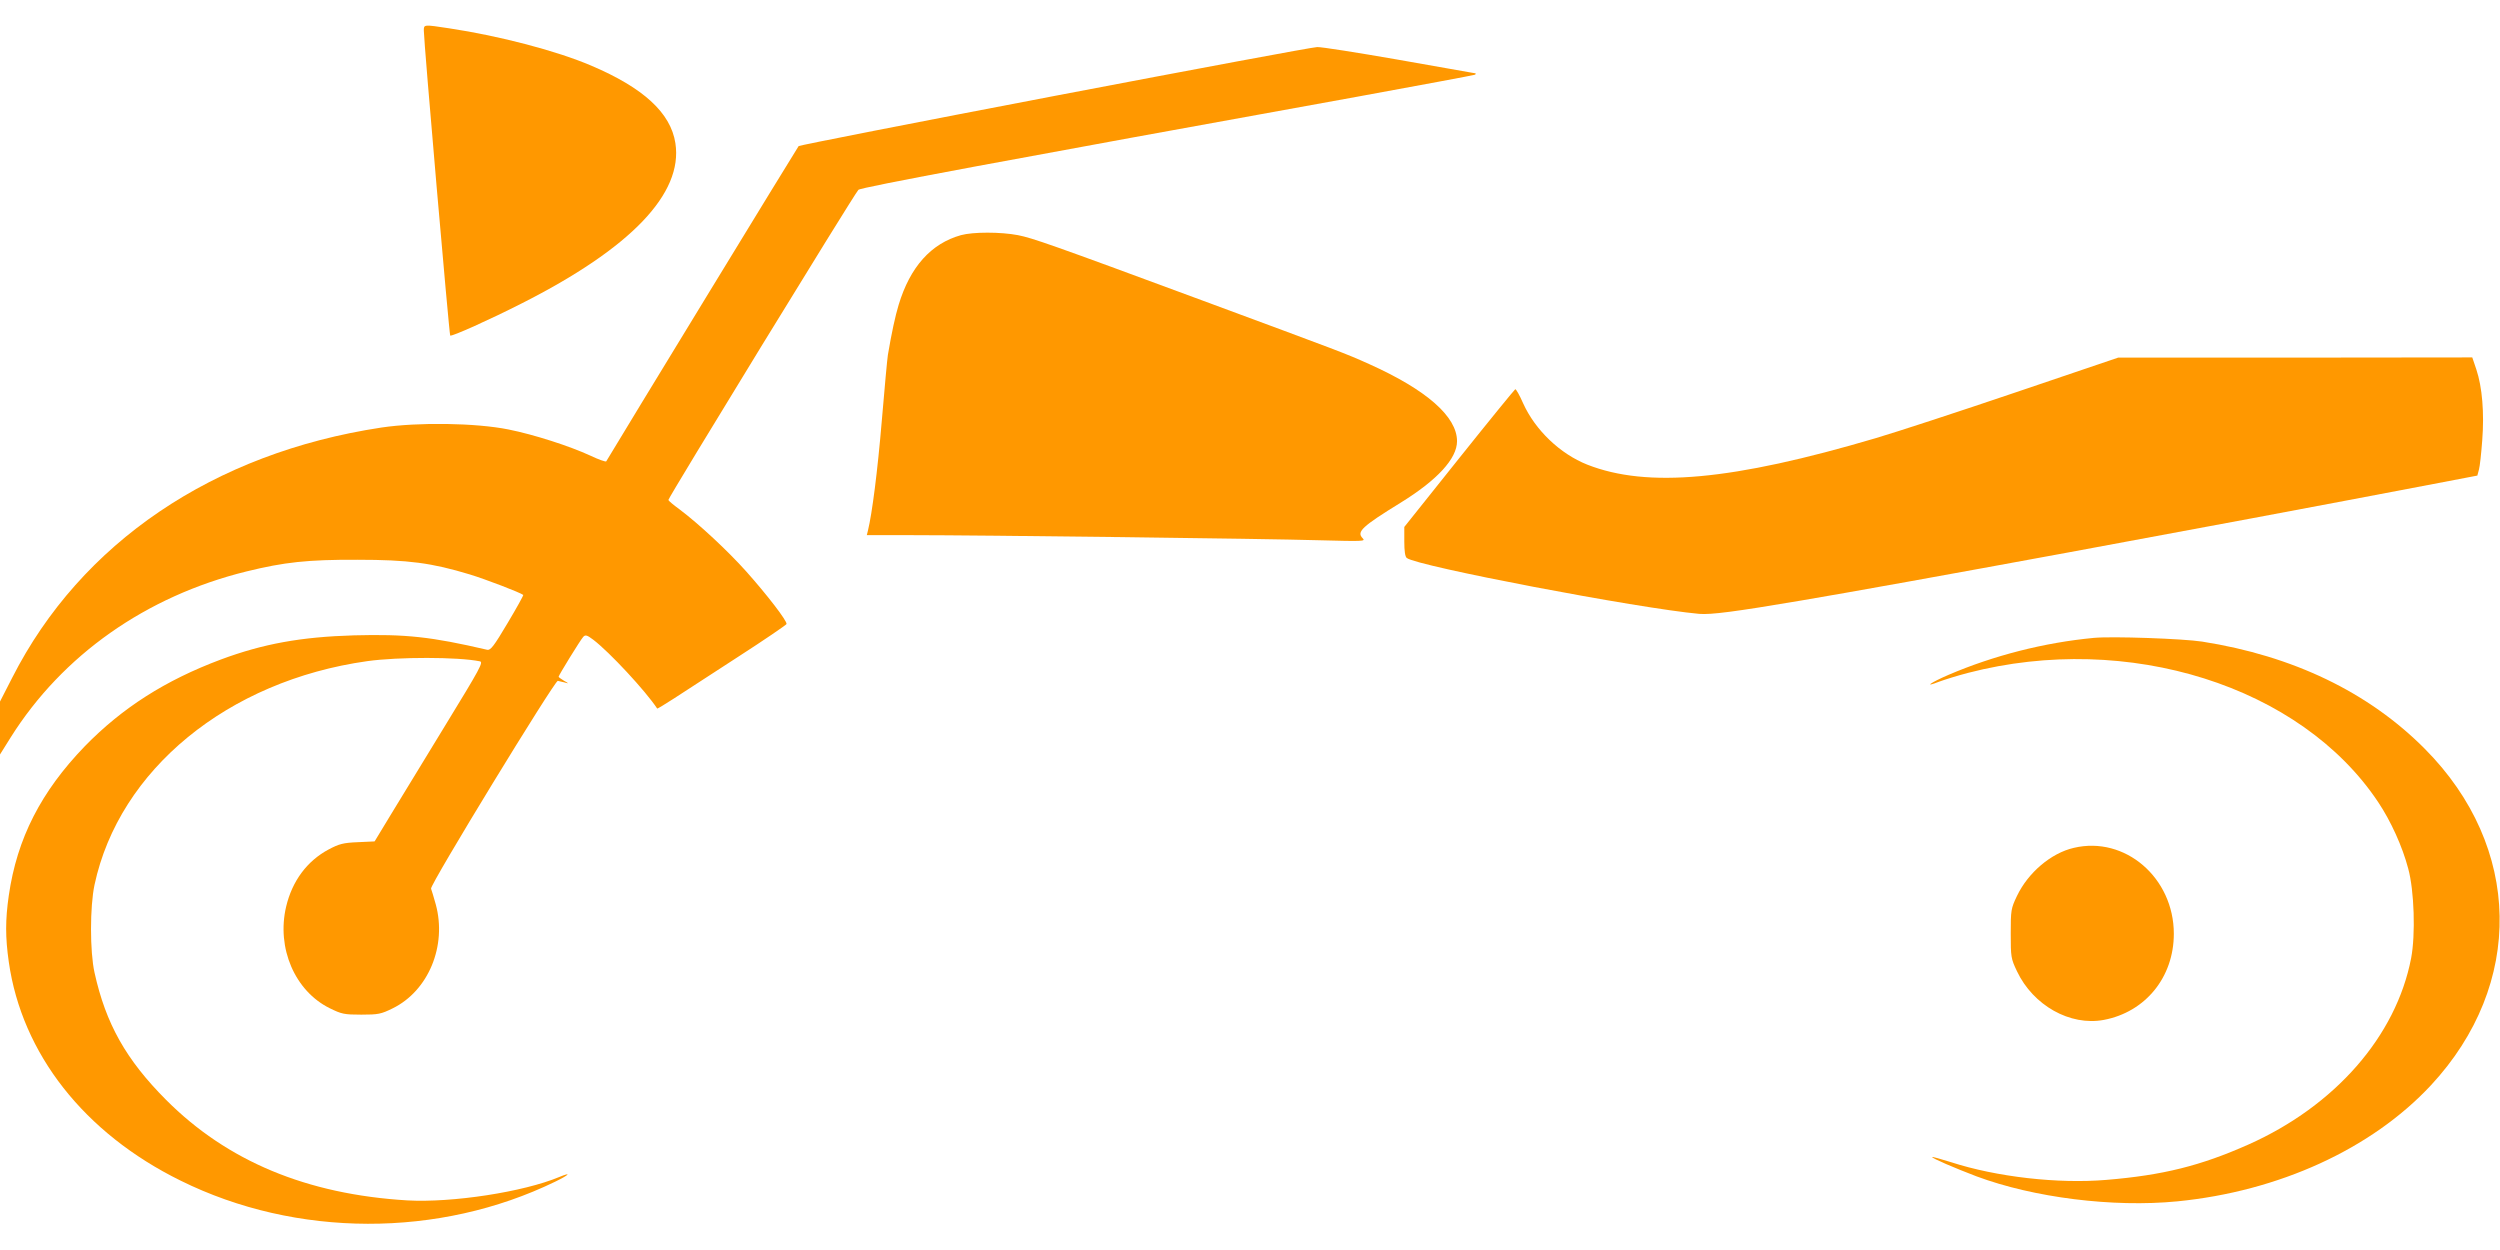 <?xml version="1.0" standalone="no"?>
<!DOCTYPE svg PUBLIC "-//W3C//DTD SVG 20010904//EN"
 "http://www.w3.org/TR/2001/REC-SVG-20010904/DTD/svg10.dtd">
<svg version="1.0" xmlns="http://www.w3.org/2000/svg"
 width="1280pt" height="640pt" viewBox="0 0 1280 640"
 preserveAspectRatio="xMidYMid meet">
<g transform="translate(0,640) scale(0.1,-0.1)"
fill="#ff9800" stroke="none">
<path d="M2170 6243 c0 -58 130 -1555 135 -1561 6 -7 206 83 365 164 560 283
828 563 788 821 -24 155 -163 283 -431 397 -178 76 -469 152 -727 191 -132 20
-130 20 -130 -12z"/>
<path d="M5400 5909 c-717 -137 -1308 -253 -1311 -257 -5 -5 -914 -1494 -985
-1614 -2 -4 -39 9 -81 29 -106 49 -289 108 -419 134 -168 34 -463 38 -651 10
-860 -130 -1539 -590 -1890 -1280 l-63 -123 0 -136 0 -135 55 88 c265 421 692
722 1206 849 195 48 314 61 569 60 261 0 380 -16 575 -75 82 -25 259 -93 274
-105 2 -2 -34 -67 -80 -144 -70 -118 -87 -140 -104 -137 -288 67 -417 81 -683
74 -271 -8 -464 -43 -682 -124 -283 -106 -504 -247 -696 -444 -224 -232 -347
-472 -389 -764 -18 -126 -18 -213 0 -340 67 -470 386 -877 880 -1120 592 -293
1324 -294 1918 -5 72 35 86 51 21 24 -184 -77 -549 -133 -779 -120 -515 31
-922 201 -1235 515 -205 206 -308 389 -366 651 -24 107 -24 338 0 450 126 589
683 1045 1397 1145 158 22 464 22 576 -1 19 -4 2 -35 -176 -326 -108 -178
-234 -384 -280 -459 l-83 -137 -86 -4 c-75 -3 -96 -9 -149 -37 -111 -59 -187
-162 -218 -293 -50 -212 45 -432 223 -520 61 -30 74 -33 162 -33 87 0 101 3
160 32 184 90 279 321 221 533 -10 36 -21 72 -24 80 -8 17 633 1066 649 1064
5 -1 20 -5 34 -8 24 -7 24 -6 -3 9 -15 9 -27 18 -27 20 0 7 112 189 126 204
11 12 19 10 51 -14 83 -63 268 -262 328 -353 1 -1 40 22 86 52 46 30 194 126
328 213 135 87 246 163 248 168 4 15 -100 150 -207 270 -93 104 -242 243 -342
318 -29 21 -54 42 -56 47 -3 8 950 1564 973 1588 12 13 759 152 2555 477 322
59 592 109 600 112 11 5 8 8 -10 10 -14 3 -190 33 -391 69 -201 35 -384 64
-405 63 -21 0 -626 -113 -1344 -250z"/>
<path d="M4920 5196 c-153 -43 -260 -162 -319 -357 -17 -56 -36 -143 -55 -256
-3 -17 -17 -168 -31 -335 -22 -262 -50 -478 -71 -564 l-6 -24 228 0 c355 0
1811 -18 2083 -26 231 -6 244 -6 228 10 -33 33 -4 60 194 182 188 116 289 226
289 315 0 126 -156 263 -450 395 -122 55 -134 59 -855 326 -778 288 -868 319
-943 334 -89 17 -230 17 -292 0z"/>
<path d="M10320 4391 c-289 -98 -610 -203 -715 -234 -734 -217 -1170 -257
-1478 -136 -139 55 -267 177 -329 315 -18 41 -36 73 -40 71 -3 -1 -133 -160
-287 -353 l-281 -352 0 -75 c0 -48 4 -78 13 -84 53 -42 1187 -258 1497 -286
59 -5 184 11 520 68 493 83 2062 372 3239 597 l225 43 8 30 c5 17 12 84 17
150 11 141 0 273 -30 363 l-21 62 -906 -1 -907 0 -525 -178z"/>
<path d="M10720 3134 c-253 -24 -512 -90 -743 -189 -93 -40 -132 -68 -48 -35
27 10 94 31 148 45 818 212 1704 -67 2100 -663 64 -96 123 -225 153 -339 31
-113 38 -338 15 -459 -77 -399 -389 -756 -833 -954 -245 -109 -438 -157 -727
-181 -248 -21 -563 15 -797 91 -51 16 -94 28 -95 26 -5 -5 119 -58 227 -99
293 -109 698 -160 1027 -128 520 51 995 268 1299 594 481 517 468 1221 -31
1723 -288 290 -675 476 -1140 549 -97 15 -461 28 -555 19z"/>
<path d="M10618 2059 c-117 -27 -234 -127 -291 -246 -31 -65 -32 -73 -32 -193
0 -120 1 -128 32 -193 83 -175 272 -281 444 -249 213 40 359 218 359 441 0
287 -250 502 -512 440z"/>
</g>
</svg>
